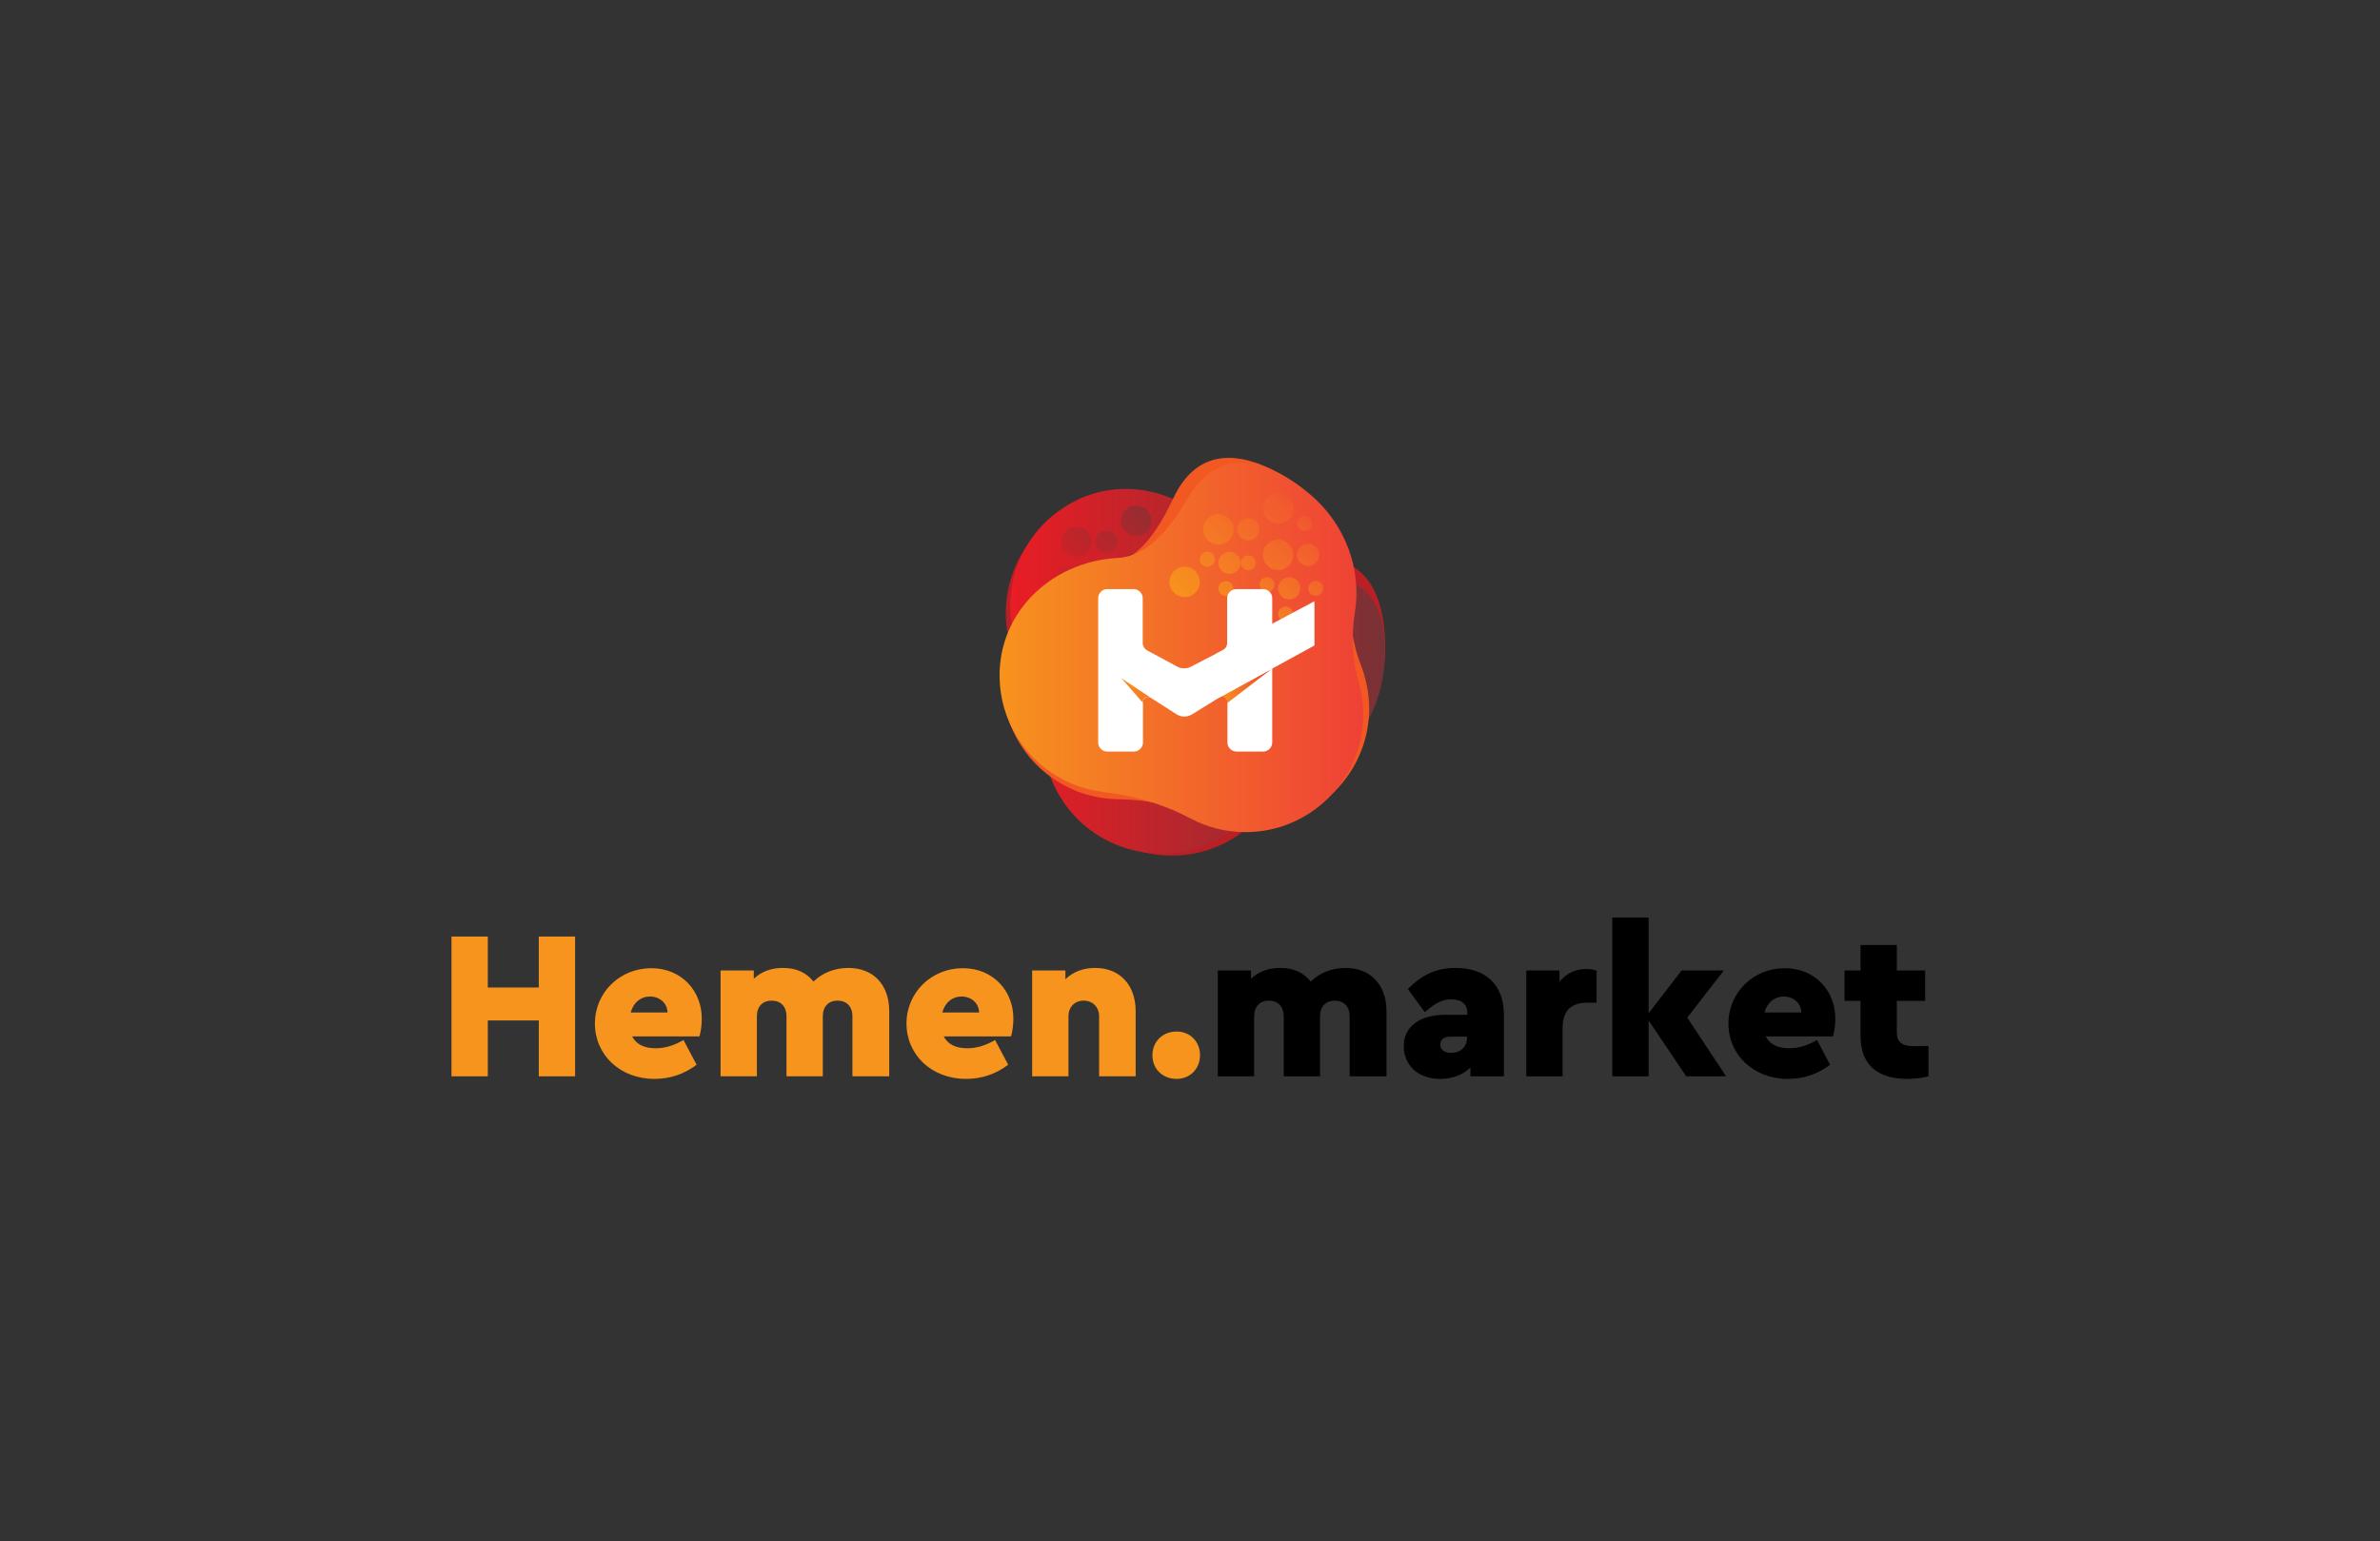 <?xml version="1.0" encoding="UTF-8"?>
<svg width="369px" height="239px" viewBox="0 0 369 239" version="1.1" xmlns="http://www.w3.org/2000/svg" xmlns:xlink="http://www.w3.org/1999/xlink">
    <rect x="0" y="0" width="369" height="239" fill="#333333" stroke="none"/>
    <title>HemenMarketLogo</title>
    <defs>
        <linearGradient x1="0.01%" y1="49.999%" x2="99.993%" y2="49.999%" id="linearGradient-1">
            <stop stop-color="#ED1C24" offset="0%"></stop>
            <stop stop-color="#773236" offset="99.95%"></stop>
        </linearGradient>
        <linearGradient x1="11.537%" y1="88.442%" x2="488.293%" y2="-381.999%" id="linearGradient-2">
            <stop stop-color="#ED1C24" offset="0%"></stop>
            <stop stop-color="#773236" offset="99.95%"></stop>
        </linearGradient>
        <linearGradient x1="-131.228%" y1="229.149%" x2="345.528%" y2="-241.292%" id="linearGradient-3">
            <stop stop-color="#ED1C24" offset="0%"></stop>
            <stop stop-color="#773236" offset="99.95%"></stop>
        </linearGradient>
        <linearGradient x1="-148.644%" y1="246.007%" x2="505.509%" y2="-399.483%" id="linearGradient-4">
            <stop stop-color="#ED1C24" offset="0%"></stop>
            <stop stop-color="#773236" offset="99.95%"></stop>
        </linearGradient>
        <linearGradient x1="-267.872%" y1="363.542%" x2="386.28%" y2="-281.947%" id="linearGradient-5">
            <stop stop-color="#ED1C24" offset="0%"></stop>
            <stop stop-color="#773236" offset="99.95%"></stop>
        </linearGradient>
        <linearGradient x1="-147.305%" y1="244.045%" x2="822.647%" y2="-713.06%" id="linearGradient-6">
            <stop stop-color="#ED1C24" offset="0%"></stop>
            <stop stop-color="#773236" offset="99.95%"></stop>
        </linearGradient>
        <linearGradient x1="-182.705%" y1="278.916%" x2="787.247%" y2="-678.188%" id="linearGradient-7">
            <stop stop-color="#ED1C24" offset="0%"></stop>
            <stop stop-color="#773236" offset="99.95%"></stop>
        </linearGradient>
        <linearGradient x1="-309.598%" y1="403.998%" x2="660.353%" y2="-553.105%" id="linearGradient-8">
            <stop stop-color="#ED1C24" offset="0%"></stop>
            <stop stop-color="#773236" offset="99.95%"></stop>
        </linearGradient>
        <linearGradient x1="-632.4%" y1="723.312%" x2="337.552%" y2="-233.793%" id="linearGradient-9">
            <stop stop-color="#ED1C24" offset="0%"></stop>
            <stop stop-color="#773236" offset="99.95%"></stop>
        </linearGradient>
        <linearGradient x1="-46.974%" y1="145.356%" x2="429.782%" y2="-325.086%" id="linearGradient-10">
            <stop stop-color="#ED1C24" offset="0%"></stop>
            <stop stop-color="#773236" offset="99.95%"></stop>
        </linearGradient>
        <linearGradient x1="-265.992%" y1="362.176%" x2="210.764%" y2="-108.264%" id="linearGradient-11">
            <stop stop-color="#ED1C24" offset="0%"></stop>
            <stop stop-color="#773236" offset="99.95%"></stop>
        </linearGradient>
        <linearGradient x1="-189.739%" y1="286.063%" x2="287.017%" y2="-184.379%" id="linearGradient-12">
            <stop stop-color="#ED1C24" offset="0%"></stop>
            <stop stop-color="#773236" offset="99.95%"></stop>
        </linearGradient>
        <linearGradient x1="-228.927%" y1="325.26%" x2="425.227%" y2="-320.229%" id="linearGradient-13">
            <stop stop-color="#ED1C24" offset="0%"></stop>
            <stop stop-color="#773236" offset="99.95%"></stop>
        </linearGradient>
        <linearGradient x1="-346.992%" y1="441.633%" x2="307.162%" y2="-203.856%" id="linearGradient-14">
            <stop stop-color="#ED1C24" offset="0%"></stop>
            <stop stop-color="#773236" offset="99.95%"></stop>
        </linearGradient>
        <linearGradient x1="-264.621%" y1="359.833%" x2="705.331%" y2="-597.271%" id="linearGradient-15">
            <stop stop-color="#ED1C24" offset="0%"></stop>
            <stop stop-color="#773236" offset="99.95%"></stop>
        </linearGradient>
        <linearGradient x1="-300.021%" y1="394.705%" x2="669.931%" y2="-562.398%" id="linearGradient-16">
            <stop stop-color="#ED1C24" offset="0%"></stop>
            <stop stop-color="#773236" offset="99.95%"></stop>
        </linearGradient>
        <linearGradient x1="-453.683%" y1="546.803%" x2="516.269%" y2="-410.302%" id="linearGradient-17">
            <stop stop-color="#ED1C24" offset="0%"></stop>
            <stop stop-color="#773236" offset="99.95%"></stop>
        </linearGradient>
        <linearGradient x1="-0.012%" y1="49.993%" x2="99.98%" y2="49.993%" id="linearGradient-18">
            <stop stop-color="#F7941D" offset="0%"></stop>
            <stop stop-color="#EF4136" offset="100%"></stop>
        </linearGradient>
        <linearGradient x1="10.89%" y1="88.725%" x2="487.646%" y2="-381.716%" id="linearGradient-19">
            <stop stop-color="#F7941D" offset="0%"></stop>
            <stop stop-color="#EF4136" offset="100%"></stop>
        </linearGradient>
        <linearGradient x1="-131.875%" y1="229.432%" x2="344.881%" y2="-241.008%" id="linearGradient-20">
            <stop stop-color="#F7941D" offset="0%"></stop>
            <stop stop-color="#EF4136" offset="100%"></stop>
        </linearGradient>
        <linearGradient x1="-149.533%" y1="246.395%" x2="504.621%" y2="-399.094%" id="linearGradient-21">
            <stop stop-color="#F7941D" offset="0%"></stop>
            <stop stop-color="#EF4136" offset="100%"></stop>
        </linearGradient>
        <linearGradient x1="-267.598%" y1="363.93%" x2="386.555%" y2="-281.558%" id="linearGradient-22">
            <stop stop-color="#F7941D" offset="0%"></stop>
            <stop stop-color="#EF4136" offset="100%"></stop>
        </linearGradient>
        <linearGradient x1="-146.898%" y1="244.621%" x2="823.053%" y2="-712.484%" id="linearGradient-23">
            <stop stop-color="#F7941D" offset="0%"></stop>
            <stop stop-color="#EF4136" offset="100%"></stop>
        </linearGradient>
        <linearGradient x1="-182.298%" y1="279.491%" x2="787.653%" y2="-677.612%" id="linearGradient-24">
            <stop stop-color="#F7941D" offset="0%"></stop>
            <stop stop-color="#EF4136" offset="100%"></stop>
        </linearGradient>
        <linearGradient x1="-309.191%" y1="404.576%" x2="660.76%" y2="-552.529%" id="linearGradient-25">
            <stop stop-color="#F7941D" offset="0%"></stop>
            <stop stop-color="#EF4136" offset="100%"></stop>
        </linearGradient>
        <linearGradient x1="-631.993%" y1="723.888%" x2="337.959%" y2="-233.216%" id="linearGradient-26">
            <stop stop-color="#F7941D" offset="0%"></stop>
            <stop stop-color="#EF4136" offset="100%"></stop>
        </linearGradient>
        <linearGradient x1="-46.774%" y1="145.639%" x2="429.982%" y2="-324.803%" id="linearGradient-27">
            <stop stop-color="#F7941D" offset="0%"></stop>
            <stop stop-color="#EF4136" offset="100%"></stop>
        </linearGradient>
        <linearGradient x1="-266.639%" y1="362.459%" x2="210.117%" y2="-107.981%" id="linearGradient-28">
            <stop stop-color="#F7941D" offset="0%"></stop>
            <stop stop-color="#EF4136" offset="100%"></stop>
        </linearGradient>
        <linearGradient x1="-189.539%" y1="286.346%" x2="287.217%" y2="-184.095%" id="linearGradient-29">
            <stop stop-color="#F7941D" offset="0%"></stop>
            <stop stop-color="#EF4136" offset="100%"></stop>
        </linearGradient>
        <linearGradient x1="-228.652%" y1="324.486%" x2="425.501%" y2="-321.003%" id="linearGradient-30">
            <stop stop-color="#F7941D" offset="0%"></stop>
            <stop stop-color="#EF4136" offset="100%"></stop>
        </linearGradient>
        <linearGradient x1="-346.717%" y1="442.021%" x2="307.436%" y2="-203.467%" id="linearGradient-31">
            <stop stop-color="#F7941D" offset="0%"></stop>
            <stop stop-color="#EF4136" offset="100%"></stop>
        </linearGradient>
        <linearGradient x1="-264.214%" y1="360.41%" x2="705.738%" y2="-596.695%" id="linearGradient-32">
            <stop stop-color="#F7941D" offset="0%"></stop>
            <stop stop-color="#EF4136" offset="100%"></stop>
        </linearGradient>
        <linearGradient x1="-299.614%" y1="395.281%" x2="670.338%" y2="-561.822%" id="linearGradient-33">
            <stop stop-color="#F7941D" offset="0%"></stop>
            <stop stop-color="#EF4136" offset="100%"></stop>
        </linearGradient>
        <linearGradient x1="-453.276%" y1="545.655%" x2="516.676%" y2="-411.45%" id="linearGradient-34">
            <stop stop-color="#F7941D" offset="0%"></stop>
            <stop stop-color="#EF4136" offset="100%"></stop>
        </linearGradient>
        <linearGradient x1="0.213%" y1="49.692%" x2="100.141%" y2="49.692%" id="linearGradient-35">
            <stop stop-color="#F7941D" offset="0%"></stop>
            <stop stop-color="#EF4136" offset="100%"></stop>
        </linearGradient>
        <linearGradient x1="-6.005%" y1="31.449%" x2="270.589%" y2="154.377%" id="linearGradient-36">
            <stop stop-color="#F7941D" offset="0%"></stop>
            <stop stop-color="#EF4136" offset="100%"></stop>
        </linearGradient>
    </defs>
    <g id="Page-1" stroke="none" stroke-width="1" fill="none" fill-rule="evenodd">
        <g id="Artboard" transform="translate(-987, -323)">
            <g id="HemenMarketLogo" transform="translate(987, 323)">
                <rect id="Rectangle-Copy-2" fill-opacity="0" fill="#FFFFFF" x="0" y="0" width="369" height="239"></rect>
                <g transform="translate(70, 71)" fill-rule="nonzero">
                    <g id="Group-2" transform="translate(84.976, -0)">
                        <path d="M49.658,47.06 C50.496,46.581 51.335,46.062 52.133,45.423 C57.123,41.551 59.878,35.522 59.798,29.214 C59.639,18.874 55.127,14.762 47.742,15.72 C43.031,16.319 36.922,16.678 33.609,12.886 C26.582,4.901 14.645,3.344 6.7,10.81 C0.472,16.639 -0.845,26.021 3.546,33.366 C3.586,33.406 3.626,33.446 3.626,33.526 C6.102,37.598 7.898,42.03 8.736,46.701 C9.255,49.535 10.413,52.29 12.33,54.725 C18.398,62.51 29.736,63.988 37.641,58.039 C39.118,56.921 40.396,55.604 41.434,54.206 C43.59,51.252 46.424,48.857 49.658,47.06 Z" id="Path" fill="#B82025"></path>
                        <path d="M47.342,49.455 C48.221,49.096 49.099,48.657 49.977,48.138 C55.407,44.904 58.88,39.235 59.559,32.967 C60.677,22.707 56.644,18.076 49.219,18.116 C44.468,18.156 38.36,17.756 35.525,13.604 C29.537,4.821 17.879,1.827 9.096,8.295 C2.189,13.325 -0.246,22.507 3.227,30.292 C3.267,30.332 3.267,30.412 3.307,30.452 C5.303,34.764 6.541,39.395 6.78,44.146 C6.94,47.02 7.778,49.895 9.375,52.53 C14.485,61.033 25.544,63.868 34.128,58.917 C35.725,57.999 37.162,56.841 38.36,55.564 C40.835,52.849 43.949,50.813 47.342,49.455 Z" id="Path" fill="url(#linearGradient-1)"></path>
                        <g id="Group" transform="translate(4.306, 7.418)">
                            <circle id="Oval" fill="url(#linearGradient-2)" cx="2.355" cy="13.773" r="2.355"></circle>
                            <circle id="Oval" fill="url(#linearGradient-3)" cx="7.585" cy="5.629" r="2.355"></circle>
                            <circle id="Oval" fill="url(#linearGradient-4)" cx="9.302" cy="10.818" r="1.717"></circle>
                            <circle id="Oval" fill="url(#linearGradient-5)" cx="12.256" cy="5.629" r="1.717"></circle>
                            <circle id="Oval" fill="url(#linearGradient-6)" cx="8.783" cy="14.81" r="1.158"></circle>
                            <circle id="Oval" fill="url(#linearGradient-7)" cx="5.908" cy="10.26" r="1.158"></circle>
                            <circle id="Oval" fill="url(#linearGradient-8)" cx="12.256" cy="10.818" r="1.158"></circle>
                            <circle id="Oval" fill="url(#linearGradient-9)" cx="20.999" cy="4.71" r="1.158"></circle>
                            <circle id="Oval" fill="url(#linearGradient-10)" cx="11.657" cy="17.726" r="2.355"></circle>
                            <circle id="Oval" fill="url(#linearGradient-11)" cx="16.887" cy="2.355" r="2.355"></circle>
                            <circle id="Oval" fill="url(#linearGradient-12)" cx="16.887" cy="9.58" r="2.355"></circle>
                            <circle id="Oval" fill="url(#linearGradient-13)" cx="18.604" cy="14.731" r="1.717"></circle>
                            <circle id="Oval" fill="url(#linearGradient-14)" cx="21.518" cy="9.58" r="1.717"></circle>
                            <circle id="Oval" fill="url(#linearGradient-15)" cx="18.045" cy="18.763" r="1.158"></circle>
                            <circle id="Oval" fill="url(#linearGradient-16)" cx="15.171" cy="14.212" r="1.158"></circle>
                            <circle id="Oval" fill="url(#linearGradient-17)" cx="22.716" cy="14.731" r="1.158"></circle>
                        </g>
                        <path d="M54.449,21.389 C54.489,20.431 54.489,19.433 54.409,18.435 C53.85,12.167 50.217,6.578 44.867,3.264 C36.084,-2.165 30.175,-0.568 26.981,6.179 C24.945,10.45 21.951,15.8 17.001,16.559 C6.501,18.156 -1.244,27.378 0.752,38.117 C2.309,46.501 9.535,52.689 18.079,52.929 C18.158,52.929 18.198,52.929 18.278,52.929 C23.029,53.009 27.74,53.887 32.132,55.723 C34.806,56.841 37.761,57.32 40.835,57.001 C50.656,56.043 58.042,47.3 57.243,37.479 C57.084,35.642 56.684,33.845 56.046,32.209 C54.688,28.735 54.209,25.062 54.449,21.389 Z" id="Path" fill="#F15822"></path>
                        <path d="M55.087,23.945 C55.247,22.986 55.327,22.028 55.327,21.03 C55.367,14.722 52.333,8.814 47.302,4.981 C39.078,-1.287 33.05,-0.249 29.257,6.139 C26.822,10.211 23.348,15.241 18.318,15.521 C7.698,16.08 -0.885,24.543 0.073,35.363 C0.832,43.866 7.419,50.693 15.883,51.771 C15.963,51.771 16.003,51.771 16.082,51.811 C20.793,52.37 25.424,53.687 29.616,55.923 C32.171,57.28 35.046,58.039 38.16,58.039 C48.061,58.039 56.205,50.054 56.365,40.153 C56.405,38.277 56.165,36.48 55.686,34.804 C54.648,31.29 54.528,27.578 55.087,23.945 Z" id="Path" fill="url(#linearGradient-18)"></path>
                        <g id="Group" transform="translate(26.342, 5.461)">
                            <circle id="Oval" fill="url(#linearGradient-19)" cx="2.355" cy="13.773" r="2.355"></circle>
                            <circle id="Oval" fill="url(#linearGradient-20)" cx="7.586" cy="5.629" r="2.355"></circle>
                            <circle id="Oval" fill="url(#linearGradient-21)" cx="9.302" cy="10.818" r="1.717"></circle>
                            <circle id="Oval" fill="url(#linearGradient-22)" cx="12.216" cy="5.629" r="1.717"></circle>
                            <circle id="Oval" fill="url(#linearGradient-23)" cx="8.744" cy="14.81" r="1.158"></circle>
                            <circle id="Oval" fill="url(#linearGradient-24)" cx="5.869" cy="10.26" r="1.158"></circle>
                            <circle id="Oval" fill="url(#linearGradient-25)" cx="12.216" cy="10.818" r="1.158"></circle>
                            <circle id="Oval" fill="url(#linearGradient-26)" cx="20.96" cy="4.71" r="1.158"></circle>
                            <circle id="Oval" fill="url(#linearGradient-27)" cx="11.618" cy="17.724" r="2.355"></circle>
                            <circle id="Oval" fill="url(#linearGradient-28)" cx="16.888" cy="2.355" r="2.355"></circle>
                            <circle id="Oval" fill="url(#linearGradient-29)" cx="16.847" cy="9.58" r="2.355"></circle>
                            <circle id="Oval" fill="url(#linearGradient-30)" cx="18.564" cy="14.771" r="1.717"></circle>
                            <circle id="Oval" fill="url(#linearGradient-31)" cx="21.479" cy="9.58" r="1.717"></circle>
                            <circle id="Oval" fill="url(#linearGradient-32)" cx="18.005" cy="18.763" r="1.158"></circle>
                            <circle id="Oval" fill="url(#linearGradient-33)" cx="15.131" cy="14.212" r="1.158"></circle>
                            <circle id="Oval" fill="url(#linearGradient-34)" cx="22.677" cy="14.771" r="1.158"></circle>
                        </g>
                        <g id="Group" transform="translate(15.285, 20.351)">
                            <path d="M20.002,1.397 L20.002,6.587 L20.002,8.344 C20.002,8.823 19.722,9.262 19.283,9.502 L14.332,12.057 C13.694,12.376 12.895,12.376 12.256,12.017 L7.585,9.502 C7.186,9.262 6.907,8.823 6.907,8.384 L6.907,6.587 L6.907,1.397 C6.907,0.639 6.268,0 5.509,0 L1.397,0 C0.639,0 -8.01310051e-16,0.639 -8.01310051e-16,1.397 L-8.01310051e-16,9.142 L-8.01310051e-16,16.049 L-8.01310051e-16,23.794 C-8.01310051e-16,24.553 0.639,25.192 1.397,25.192 L5.549,25.192 C6.308,25.192 6.947,24.553 6.947,23.794 L6.947,17.486 C6.947,16.888 7.625,16.488 8.144,16.848 L12.137,19.403 C12.855,19.882 13.774,19.882 14.532,19.443 L18.844,16.768 C19.363,16.448 20.041,16.808 20.041,17.446 L20.041,23.794 C20.041,24.553 20.68,25.192 21.439,25.192 L25.591,25.192 C26.349,25.192 26.988,24.553 26.988,23.794 L26.988,1.397 C26.988,0.639 26.349,0 25.591,0 L21.399,0 C20.64,0 20.002,0.639 20.002,1.397 Z" id="Path" fill="#FFFFFF"></path>
                            <path d="M18.924,16.728 C19.003,16.688 19.123,16.688 19.243,16.688 C19.682,16.688 20.002,17.047 20.002,17.446 C20.002,17.486 20.002,17.686 20.002,17.686 L26.908,12.376 L18.924,16.728 Z" id="Path" fill="url(#linearGradient-35)"></path>
                            <path d="M8.025,16.768 C7.945,16.728 7.785,16.688 7.705,16.688 C7.266,16.688 6.947,17.047 6.947,17.407 C6.947,17.446 6.947,17.646 6.947,17.646 L3.593,13.813 L8.025,16.768 Z" id="Path" fill="url(#linearGradient-36)"></path>
                        </g>
                        <polyline id="Path" fill="#FFFFFF" points="33.569 30.372 48.819 22.228 48.819 29.094 33.728 37.359"></polyline>
                    </g>
                    <g id="Group" transform="translate(0, 71.274)">
                        <polygon id="Path" fill="#F7941D" points="-5.2813617e-16 2.954 5.63 2.954 5.63 10.858 13.534 10.858 13.534 2.954 19.163 2.954 19.163 24.632 13.534 24.632 13.534 15.969 5.63 15.969 5.63 24.632 -5.2813617e-16 24.632"></polygon>
                        <path d="M27.986,18.404 C28.625,19.642 29.823,20.281 31.659,20.281 C33.136,20.281 34.534,19.841 35.971,19.003 L38.007,22.836 C36.051,24.313 33.855,25.031 31.46,25.031 C26.11,25.031 22.237,21.279 22.237,16.448 C22.237,11.617 26.11,7.864 30.981,7.864 C35.692,7.864 38.806,11.418 38.806,15.649 C38.806,16.648 38.686,17.566 38.446,18.444 L27.986,18.444 L27.986,18.404 Z M33.496,14.731 C33.456,13.254 32.258,12.256 30.781,12.256 C29.384,12.256 28.226,13.134 27.787,14.731 L33.496,14.731 Z M67.79,24.632 L62.161,24.632 L62.161,15.33 C62.161,13.773 61.242,12.895 59.845,12.895 C58.488,12.895 57.569,13.773 57.569,15.33 L57.569,24.632 L51.94,24.632 L51.94,15.33 C51.94,13.773 51.022,12.895 49.625,12.895 C48.267,12.895 47.349,13.773 47.349,15.33 L47.349,24.632 L41.72,24.632 L41.72,8.224 L46.87,8.224 L46.87,9.501 C48.068,8.383 49.545,7.824 51.381,7.824 C53.417,7.824 54.974,8.503 56.132,9.94 C57.45,8.623 59.366,7.824 61.522,7.824 C65.434,7.824 67.87,10.459 67.87,14.532 L67.87,24.632 L67.79,24.632 Z M76.293,18.404 C76.932,19.642 78.13,20.281 79.966,20.281 C81.444,20.281 82.841,19.841 84.278,19.003 L86.314,22.836 C84.358,24.313 82.162,25.031 79.767,25.031 C74.417,25.031 70.545,21.279 70.545,16.448 C70.545,11.617 74.417,7.864 79.288,7.864 C83.999,7.864 87.113,11.418 87.113,15.649 C87.113,16.648 86.993,17.566 86.753,18.444 L76.293,18.444 L76.293,18.404 Z M81.803,14.731 C81.763,13.254 80.565,12.256 79.088,12.256 C77.691,12.256 76.533,13.134 76.094,14.731 L81.803,14.731 Z M106.036,24.632 L100.407,24.632 L100.407,15.33 C100.407,13.893 99.409,12.895 98.012,12.895 C96.614,12.895 95.656,13.893 95.656,15.33 L95.656,24.632 L90.027,24.632 L90.027,8.224 L95.177,8.224 L95.177,9.581 C96.375,8.423 97.932,7.824 99.808,7.824 C103.601,7.824 106.076,10.459 106.076,14.532 L106.076,24.632 L106.036,24.632 Z M112.424,17.686 C114.54,17.686 116.057,19.282 116.057,21.358 C116.057,23.474 114.5,25.031 112.424,25.031 C110.228,25.031 108.671,23.474 108.671,21.358 C108.671,19.282 110.228,17.686 112.424,17.686 Z" id="Shape" fill="#F7941D"></path>
                        <path d="M144.882,24.632 L139.252,24.632 L139.252,15.33 C139.252,13.773 138.334,12.895 136.937,12.895 C135.58,12.895 134.661,13.773 134.661,15.33 L134.661,24.632 L129.032,24.632 L129.032,15.33 C129.032,13.773 128.114,12.895 126.717,12.895 C125.359,12.895 124.441,13.773 124.441,15.33 L124.441,24.632 L118.812,24.632 L118.812,8.224 L123.962,8.224 L123.962,9.501 C125.16,8.383 126.637,7.824 128.473,7.824 C130.509,7.824 132.066,8.503 133.224,9.94 C134.542,8.623 136.458,7.824 138.614,7.824 C142.526,7.824 144.962,10.459 144.962,14.532 L144.962,24.632 L144.882,24.632 Z M163.127,24.632 L157.976,24.632 L157.976,23.275 C156.779,24.433 155.182,25.031 153.266,25.031 C149.672,25.031 147.636,22.716 147.636,19.961 C147.636,16.927 150.112,15.091 154.064,15.091 L157.497,15.091 L157.497,14.811 C157.497,13.534 156.699,12.695 155.022,12.695 C153.545,12.695 152.507,13.294 150.91,14.691 L148.275,11.098 C150.471,8.862 152.707,7.824 155.701,7.824 C160.292,7.824 163.167,10.38 163.167,15.091 L163.167,24.632 L163.127,24.632 Z M157.457,18.484 L154.823,18.484 C153.864,18.484 153.305,18.963 153.305,19.722 C153.305,20.48 153.944,20.999 154.982,20.999 C156.419,20.999 157.457,20.081 157.457,18.604 L157.457,18.484 L157.457,18.484 Z M177.539,13.214 L176.182,13.214 C173.586,13.214 172.269,14.412 172.269,17.167 L172.269,24.632 L166.64,24.632 L166.64,8.224 L171.79,8.224 L171.79,9.98 C172.788,8.703 174.265,7.984 175.942,7.984 C176.541,7.984 177.06,8.064 177.539,8.264 L177.539,13.214 Z" id="Shape" fill="#000000"></path>
                        <polygon id="Path" fill="#000000" points="191.432 24.632 185.604 15.969 185.604 24.632 179.974 24.632 179.974 4.87160088e-16 185.604 4.87160088e-16 185.604 14.851 190.713 8.224 197.261 8.224 191.592 15.53 197.62 24.632"></polygon>
                        <path d="M203.729,18.404 C204.367,19.642 205.565,20.281 207.402,20.281 C208.879,20.281 210.276,19.841 211.713,19.003 L213.749,22.836 C211.793,24.313 209.597,25.031 207.202,25.031 C201.852,25.031 197.98,21.279 197.98,16.448 C197.98,11.617 201.852,7.864 206.723,7.864 C211.434,7.864 214.548,11.418 214.548,15.649 C214.548,16.648 214.428,17.566 214.188,18.444 L203.729,18.444 L203.729,18.404 Z M209.278,14.731 C209.238,13.254 208.04,12.256 206.563,12.256 C205.166,12.256 204.008,13.134 203.569,14.731 L209.278,14.731 Z M229,19.921 L229,24.632 C227.922,24.912 226.804,25.031 225.686,25.031 C221.055,25.031 218.46,22.796 218.46,18.364 L218.46,12.935 L215.985,12.935 L215.985,8.224 L218.46,8.224 L218.46,4.271 L224.089,4.271 L224.089,8.224 L228.481,8.224 L228.481,12.935 L224.089,12.935 L224.089,17.805 C224.089,19.362 224.848,19.961 226.924,19.961 L229,19.921 Z" id="Shape" fill="#000000"></path>
                    </g>
                </g>
            </g>
        </g>
    </g>
</svg>